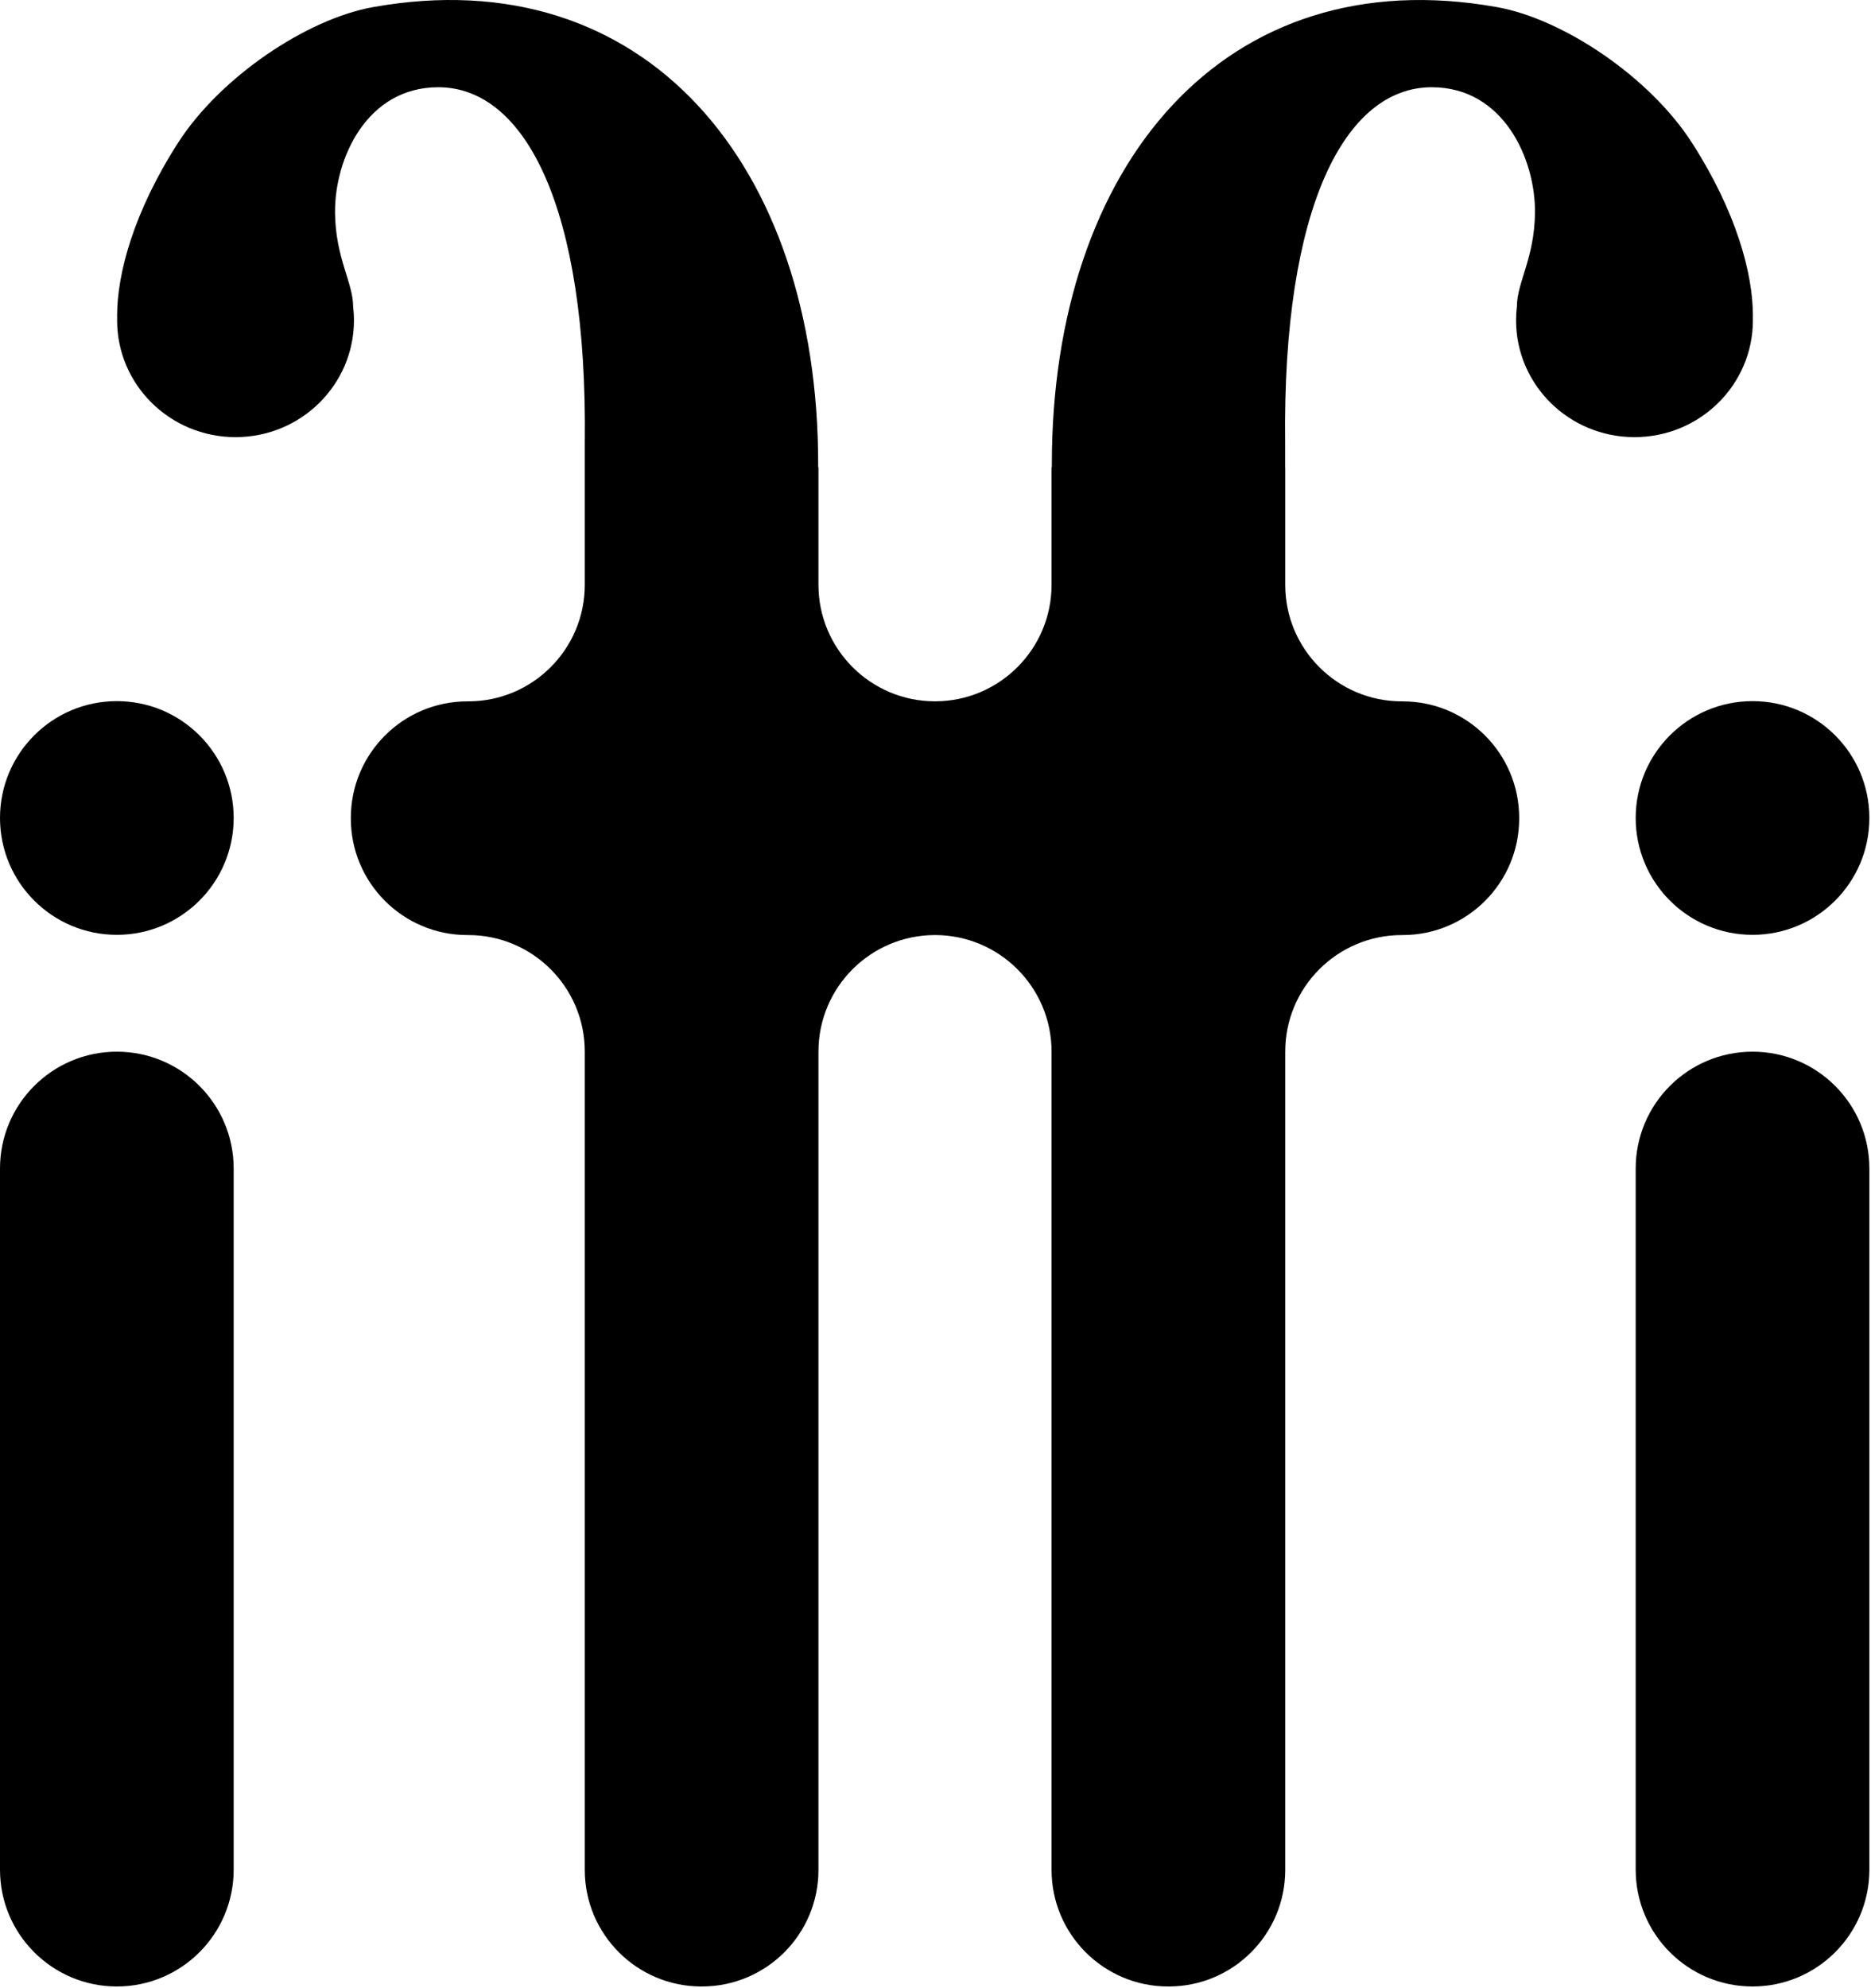 <svg width="739" height="785" viewBox="0 0 739 785" fill="none" xmlns="http://www.w3.org/2000/svg">
<path d="M738.357 461.483C738.357 435.997 717.696 415.336 692.21 415.336C666.723 415.336 646.062 435.997 646.062 461.483V738.367C646.062 763.853 666.723 784.514 692.21 784.514C717.696 784.514 738.357 763.853 738.357 738.367V461.483Z" fill="black"/>
<path d="M692.21 369.189C717.696 369.189 738.357 348.528 738.357 323.041C738.357 297.555 717.696 276.894 692.21 276.894C666.723 276.894 646.062 297.555 646.062 323.041C646.062 348.528 666.723 369.189 692.21 369.189Z" fill="black"/>
<path d="M92.295 461.483C92.295 435.997 71.634 415.336 46.147 415.336C20.661 415.336 0 435.997 0 461.483V738.367C0 763.853 20.661 784.514 46.147 784.514C71.634 784.514 92.295 763.853 92.295 738.367V461.483Z" fill="black"/>
<path d="M46.147 369.189C71.634 369.189 92.295 348.528 92.295 323.041C92.295 297.555 71.634 276.894 46.147 276.894C20.661 276.894 0 297.555 0 323.041C0 348.528 20.661 369.189 46.147 369.189Z" fill="black"/>
<path d="M553.673 369.281H554.005C579.423 369.281 600.042 348.662 600.042 323.244V323.023C600.042 297.605 579.423 276.986 554.005 276.986H553.673C528.255 276.986 507.636 256.368 507.636 230.95V184.599H507.599V174.945C506.473 81.654 531.319 34.455 565.505 34.455C593.876 34.455 606.502 62.881 606.281 84.035C606.078 101.996 599.193 111.447 599.137 120.99C598.916 122.799 598.805 124.626 598.805 126.491C598.805 151.982 619.737 172.638 645.58 172.638C671.422 172.638 692.355 151.982 692.355 126.491C692.355 126.158 692.355 125.826 692.336 125.512C692.336 125.217 692.355 124.94 692.355 124.645C692.355 108.179 685.912 83.795 668.229 56.31C651.616 30.467 617.541 7.523 591.311 2.816C483.695 -16.437 415.453 65.299 415.453 183.307V184.581H415.342V230.931C415.342 256.349 394.723 276.968 369.305 276.968C343.887 276.968 323.269 256.349 323.269 230.931V184.581H323.158V183.307C323.158 65.299 254.915 -16.455 147.3 2.816C121.088 7.505 86.995 30.467 70.382 56.31C52.717 83.795 46.256 108.179 46.256 124.645C46.256 124.94 46.274 125.217 46.274 125.512C46.274 125.845 46.256 126.177 46.256 126.491C46.256 151.982 67.188 172.638 93.031 172.638C118.873 172.638 139.806 151.982 139.806 126.491C139.806 124.626 139.676 122.799 139.473 120.99C139.418 111.447 132.533 101.996 132.33 84.035C132.108 62.881 144.734 34.455 173.105 34.455C207.291 34.455 232.119 81.654 230.974 174.945V184.599V230.95C230.974 256.368 210.356 276.986 184.938 276.986H184.605C159.187 276.986 138.569 297.605 138.569 323.023V323.244C138.569 348.662 159.187 369.281 184.605 369.281H184.938C210.356 369.281 230.974 389.899 230.974 415.317V738.477C230.974 763.895 251.593 784.514 277.011 784.514H277.232C302.65 784.514 323.269 763.895 323.269 738.477V415.317C323.269 389.899 343.887 369.281 369.305 369.281C394.723 369.281 415.342 389.899 415.342 415.317V738.477C415.342 763.895 435.96 784.514 461.378 784.514H461.6C487.018 784.514 507.636 763.895 507.636 738.477V415.317C507.636 389.899 528.255 369.281 553.673 369.281Z" fill="black"/>
</svg>

